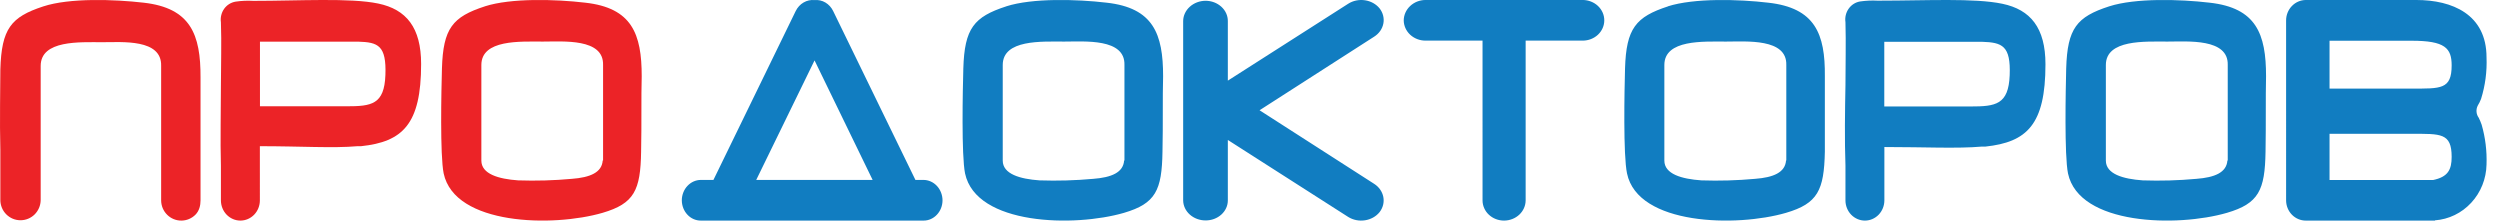 <svg xmlns="http://www.w3.org/2000/svg" width="136" height="12" viewBox="0 0 136 12">
    <g fill="none" fill-rule="evenodd">
        <g>
            <g>
                <g>
                    <g>
                        <g>
                            <path fill="#EC2327" d="M26.382.344c-1.765.572-2.275 1.199-2.34 3.376-.034 1.19-.109 4.722.093 5.714.604 2.831 5.956 2.928 8.644 2.144 1.727-.507 2.065-1.227 2.097-3.325.033-1.55 0-2.938.033-4.104 0-2.306-.529-3.722-3.08-4.004-1.607-.189-4.023-.258-5.451.199h.004zm6.425 8.393V3.535c.042-1.462-2.168-1.273-3.278-1.273-1.217 0-3.343-.124-3.343 1.273v5.202c0 .729.936 1.001 2 1.075.974.033 1.95.006 2.921-.083.993-.074 1.639-.346 1.68-1l.02.008zM13.784.047c2.477 0 5.262-.174 6.793.146 1.53.32 2.332 1.307 2.332 3.29 0 3.29-1.014 4.23-3.265 4.47-.065.005-.13.005-.195 0-1.331.118-3.088 0-5.312 0V10.9c0 .292-.111.572-.31.778-.199.206-.468.322-.75.322-.28 0-.55-.116-.749-.322-.198-.206-.31-.486-.31-.778V9.02c-.04-1.382 0-3.018 0-4.385 0-1.114.04-2.308 0-3.422-.018-.129-.013-.26.018-.385.03-.127.084-.245.158-.35.075-.104.168-.192.276-.259.107-.066.226-.11.35-.13.318-.047.64-.06.96-.042h.004zm5.71 2.219h-5.352v3.516h4.71c1.358 0 2.055-.094 2.114-1.702.06-1.607-.398-1.781-1.471-1.814z" transform="translate(-392, -811) translate(0, 203.563) translate(100, 595.437) translate(292, 5) translate(0, 7)"/>
                            <path fill="#EC2327" fill-rule="nonzero" d="M10.909 10.895V4.214c.01-2.343-.542-3.78-3.095-4.068-1.6-.183-4.028-.268-5.461.203C.597.924.084 1.56.019 3.776c0 .853-.042 2.889 0 4.369v2.738c0 .145.03.288.085.422.055.133.136.254.238.356.102.102.223.183.355.238.133.055.275.083.419.082.289 0 .567-.115.772-.32.205-.207.322-.486.325-.778V3.587c0-1.419 2.133-1.291 3.356-1.291 1.087 0 3.24-.189 3.197 1.291v7.314c.001.146.03.289.085.423.056.133.137.254.239.356.101.102.222.183.355.238.133.055.275.083.418.082.289 0 .565-.116.77-.322.203-.206.276-.492.276-.783z" transform="translate(-392, -811) translate(0, 203.563) translate(100, 595.437) translate(292, 5) translate(0, 7)"/>
                            <path fill="#117DC1" d="M37.09 10.899c.002-.294.111-.576.305-.784.194-.208.456-.326.73-.327h.686L43.286.601c.097-.198.246-.36.429-.466.182-.106.39-.151.597-.13.204-.02.41.026.59.132.18.106.327.267.422.464l4.475 9.187h.44c.274.001.536.119.73.327.193.208.303.49.304.784 0 .145-.028.289-.08.423-.053.134-.129.255-.225.357-.096.103-.21.184-.335.239-.125.055-.26.083-.394.082H38.125c-.135 0-.27-.027-.394-.082-.126-.055-.24-.136-.335-.239-.096-.102-.173-.223-.225-.357-.052-.134-.08-.278-.08-.423zm7.222-7.614l-3.173 6.503h6.332l-3.16-6.503zM65.584.042c.16 0 .318.03.465.085.147.056.28.138.393.24.113.103.202.224.262.358.06.133.091.276.09.42v3.242L73.345.202c.265-.168.59-.235.91-.187.317.047.603.205.794.44.093.119.159.253.194.395.035.141.04.288.012.431-.028.143-.086.28-.172.403-.086.122-.198.228-.33.312L68.52 5.998 74.753 10c.265.169.444.426.5.715.055.288-.018.585-.204.825-.19.236-.475.395-.793.444-.318.05-.645-.016-.91-.18l-6.552-4.19v3.288c0 .143-.03.285-.092.418-.06.132-.15.252-.262.354-.113.101-.246.181-.393.236-.147.054-.304.082-.463.081-.32 0-.63-.114-.858-.318-.228-.204-.359-.481-.362-.771V1.146c.002-.292.132-.572.36-.778.229-.207.537-.324.86-.326zM82.995 2.211v8.693c-.002.29-.127.569-.346.774-.22.205-.516.32-.826.322-.153 0-.306-.027-.448-.082-.143-.055-.272-.136-.38-.237-.11-.102-.196-.223-.255-.357-.059-.133-.09-.276-.09-.42V2.21h-3.104c-.312 0-.611-.116-.833-.322-.221-.206-.347-.486-.35-.779.003-.293.128-.574.35-.782.22-.208.52-.326.833-.328H86.1c.155 0 .308.03.45.086.143.056.272.138.381.241.109.103.195.225.254.36.059.134.088.278.088.423 0 .292-.124.572-.344.779-.22.206-.518.322-.829.322h-3.105zM126.727 4.819h4.467c1.577 0 2.176.052 2.176-1.26 0-.942-.361-1.343-2.176-1.343h-4.467V4.82zm0 4.974h5.633c.813-.17 1.01-.566 1.01-1.259 0-1.31-.599-1.254-2.176-1.254h-4.467v2.523-.01zM132.465 12h-7.027c-.283.001-.555-.113-.756-.318-.201-.205-.316-.484-.318-.776V1.108c0-.293.114-.573.314-.78.2-.208.472-.326.756-.328h6.011c1.953 0 3.822.778 3.822 3.121.031.765-.069 1.53-.297 2.259-.048.126-.108.248-.179.363-.054.105-.078.224-.068.343.01.119.053.232.124.327.058.12.11.245.155.372.202.702.291 1.433.265 2.164-.015.777-.312 1.519-.832 2.08-.519.563-1.224.904-1.975.957l.005.014zM54.746.344C52.98.916 52.47 1.543 52.405 3.72c-.033 1.19-.108 4.722.094 5.714.603 2.831 5.96 2.928 8.648 2.144 1.723-.507 2.06-1.227 2.092-3.325.034-1.55 0-2.938.034-4.104 0-2.306-.53-3.722-3.081-4.004-1.607-.189-4.023-.258-5.45.199h.004zm6.424 8.393V3.535c.042-1.462-2.168-1.273-3.278-1.273-1.217 0-3.343-.124-3.343 1.273v5.202c0 .729.937 1.001 2 1.075.974.033 1.95.005 2.921-.083.993-.074 1.64-.346 1.682-1l.018.008zM90.748.344c-1.76.572-2.28 1.199-2.346 3.376-.033 1.19-.104 4.722.108 5.714.59 2.831 5.967 2.928 8.65 2.144 1.727-.507 2.07-1.227 2.112-3.325V4.15c.023-2.306-.53-3.722-3.082-4.004-1.605-.189-4.021-.258-5.461.199h.019zm6.427 8.393V3.535c.042-1.462-2.177-1.273-3.284-1.273-1.215 0-3.35-.124-3.35 1.273v5.202c0 .729.938 1.001 2.017 1.075.972.033 1.946.005 2.914-.083 1-.074 1.642-.346 1.689-1l.014.008zM114.743.344c-1.77.572-2.277 1.199-2.342 3.376-.028 1.19-.103 4.722.098 5.714.604 2.831 5.958 2.928 8.647 2.144 1.729-.507 2.066-1.227 2.099-3.325.028-1.55 0-2.938.028-4.104 0-2.306-.53-3.722-3.078-4.004-1.61-.189-4.023-.258-5.452.199zm6.446 8.393V3.535c.041-1.462-2.174-1.273-3.28-1.273-1.218 0-3.35-.124-3.35 1.273v5.202c0 .729.938 1.001 2.006 1.075.974.033 1.948.006 2.918-.083.998-.074 1.644-.346 1.687-1l.019.008zM102.288.035c2.483 0 5.112-.15 6.641.17 1.53.32 2.344 1.307 2.344 3.292 0 3.292-1.014 4.233-3.262 4.477-.065.005-.13.005-.195 0-1.357.118-3.099.024-5.306.024v2.901c0 .292-.112.572-.31.779-.198.206-.468.322-.748.322-.281 0-.55-.116-.749-.322-.199-.207-.31-.487-.31-.779V9.02c-.05-1.383-.027-3.02 0-4.393 0-1.115.032-2.305 0-3.42-.038-.26.025-.525.176-.736.15-.212.375-.353.625-.392.314-.045.632-.06.95-.043h.144zm5.537 2.239h-5.32v3.518h4.696c1.357 0 2.063-.094 2.126-1.698.064-1.604-.402-1.787-1.506-1.82h.004z" transform="translate(-392, -811) translate(0, 203.563) translate(100, 595.437) translate(292, 5) translate(0, 7)"/>
                        </g>
                    </g>
                </g>
            </g>
        </g>
    </g>
</svg>
